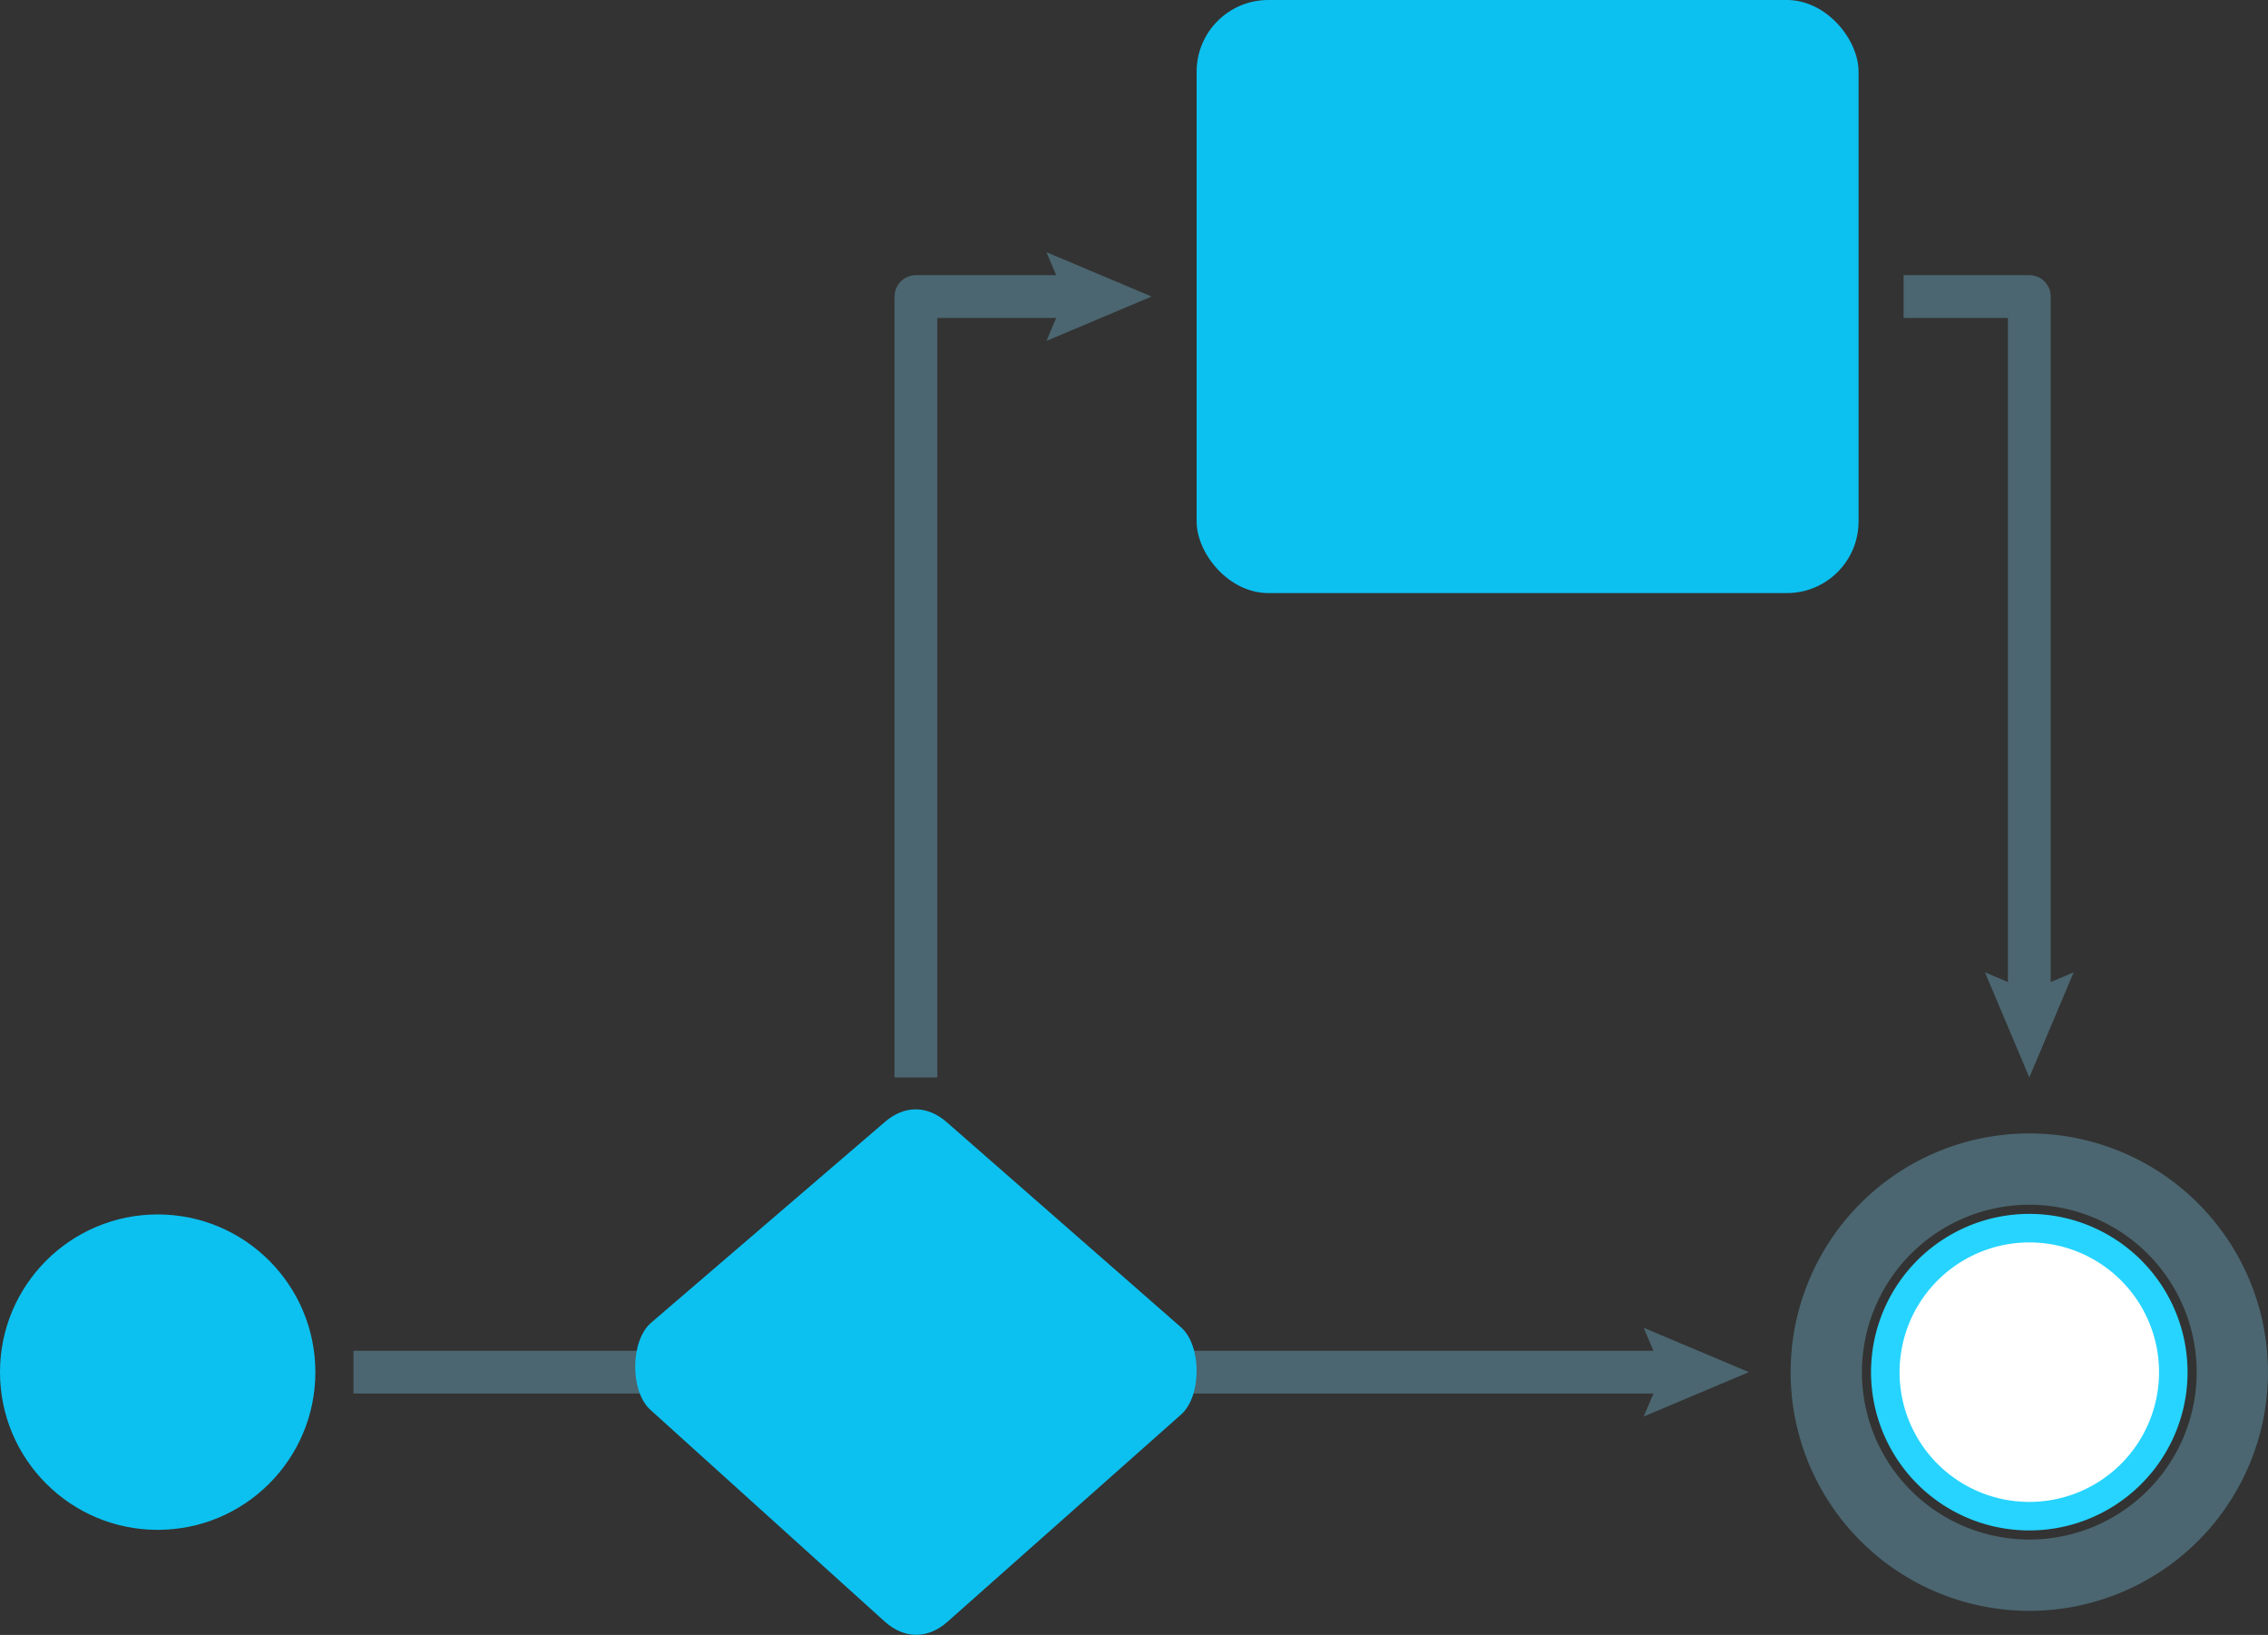 <svg xmlns="http://www.w3.org/2000/svg" width="954.33" height="687.85" viewBox="0 0 954.33 687.85"><rect x="0" y="0" width="954.33" height="687.85" fill="#333333" stroke="none"/><line x1="148.74" y1="577.29" x2="705.8" y2="577.29" fill="none" stroke="#4b6670" stroke-linejoin="round" stroke-width="18"/><polygon points="691.64 595.96 699.57 577.29 691.64 558.63 735.89 577.29 691.64 595.96" fill="#4b6670"/><polyline points="385.41 453.32 385.41 124.76 454.48 124.76" fill="none" stroke="#4b6670" stroke-linejoin="round" stroke-width="18"/><polygon points="440.32 143.43 448.25 124.76 440.32 106.1 484.57 124.76 440.32 143.43" fill="#4b6670"/><polyline points="853.9 423.23 853.9 124.76 801 124.76" fill="none" stroke="#4b6670" stroke-linejoin="round" stroke-width="18"/><polygon points="872.56 409.07 853.9 417 835.23 409.07 853.9 453.32 872.56 409.07" fill="#4b6670"/><circle cx="66.35" cy="577.29" r="66.35" fill="#0cc1f0"/><path d="M856.73,515.42a70.43,70.43,0,1,1-70.43,70.43,70.51,70.51,0,0,1,70.43-70.43m0-30A100.43,100.43,0,1,0,957.16,585.85,100.44,100.44,0,0,0,856.73,485.42Z" transform="translate(-2.84 -8.56)" fill="#4b6670"/><path d="M856.73,646.44a60.59,60.59,0,1,1,60.59-60.59A60.66,60.66,0,0,1,856.73,646.44Z" transform="translate(-2.84 -8.56)" fill="#fff"/><path d="M856.73,531.27a54.59,54.59,0,1,1-54.59,54.58,54.64,54.64,0,0,1,54.59-54.58m0-12a66.59,66.59,0,1,0,66.59,66.58,66.59,66.59,0,0,0-66.59-66.58Z" transform="translate(-2.84 -8.56)" fill="#26d4ff"/><path d="M375.29,480.5l-98.46,84.55c-8.8,7.55-9,28.85-.29,36.68l98.51,89c8.26,7.47,18.16,7.52,26.48.14l98.28-87.18c8.73-7.74,8.73-29,0-36.68l-98.7-86.41C393,473.57,383.43,473.51,375.29,480.5Z" transform="translate(-2.84 -8.56)" fill="#0cc1f0"/><rect x="503.52" width="278.53" height="249.52" rx="30.15" fill="#0cc1f0"/></svg>